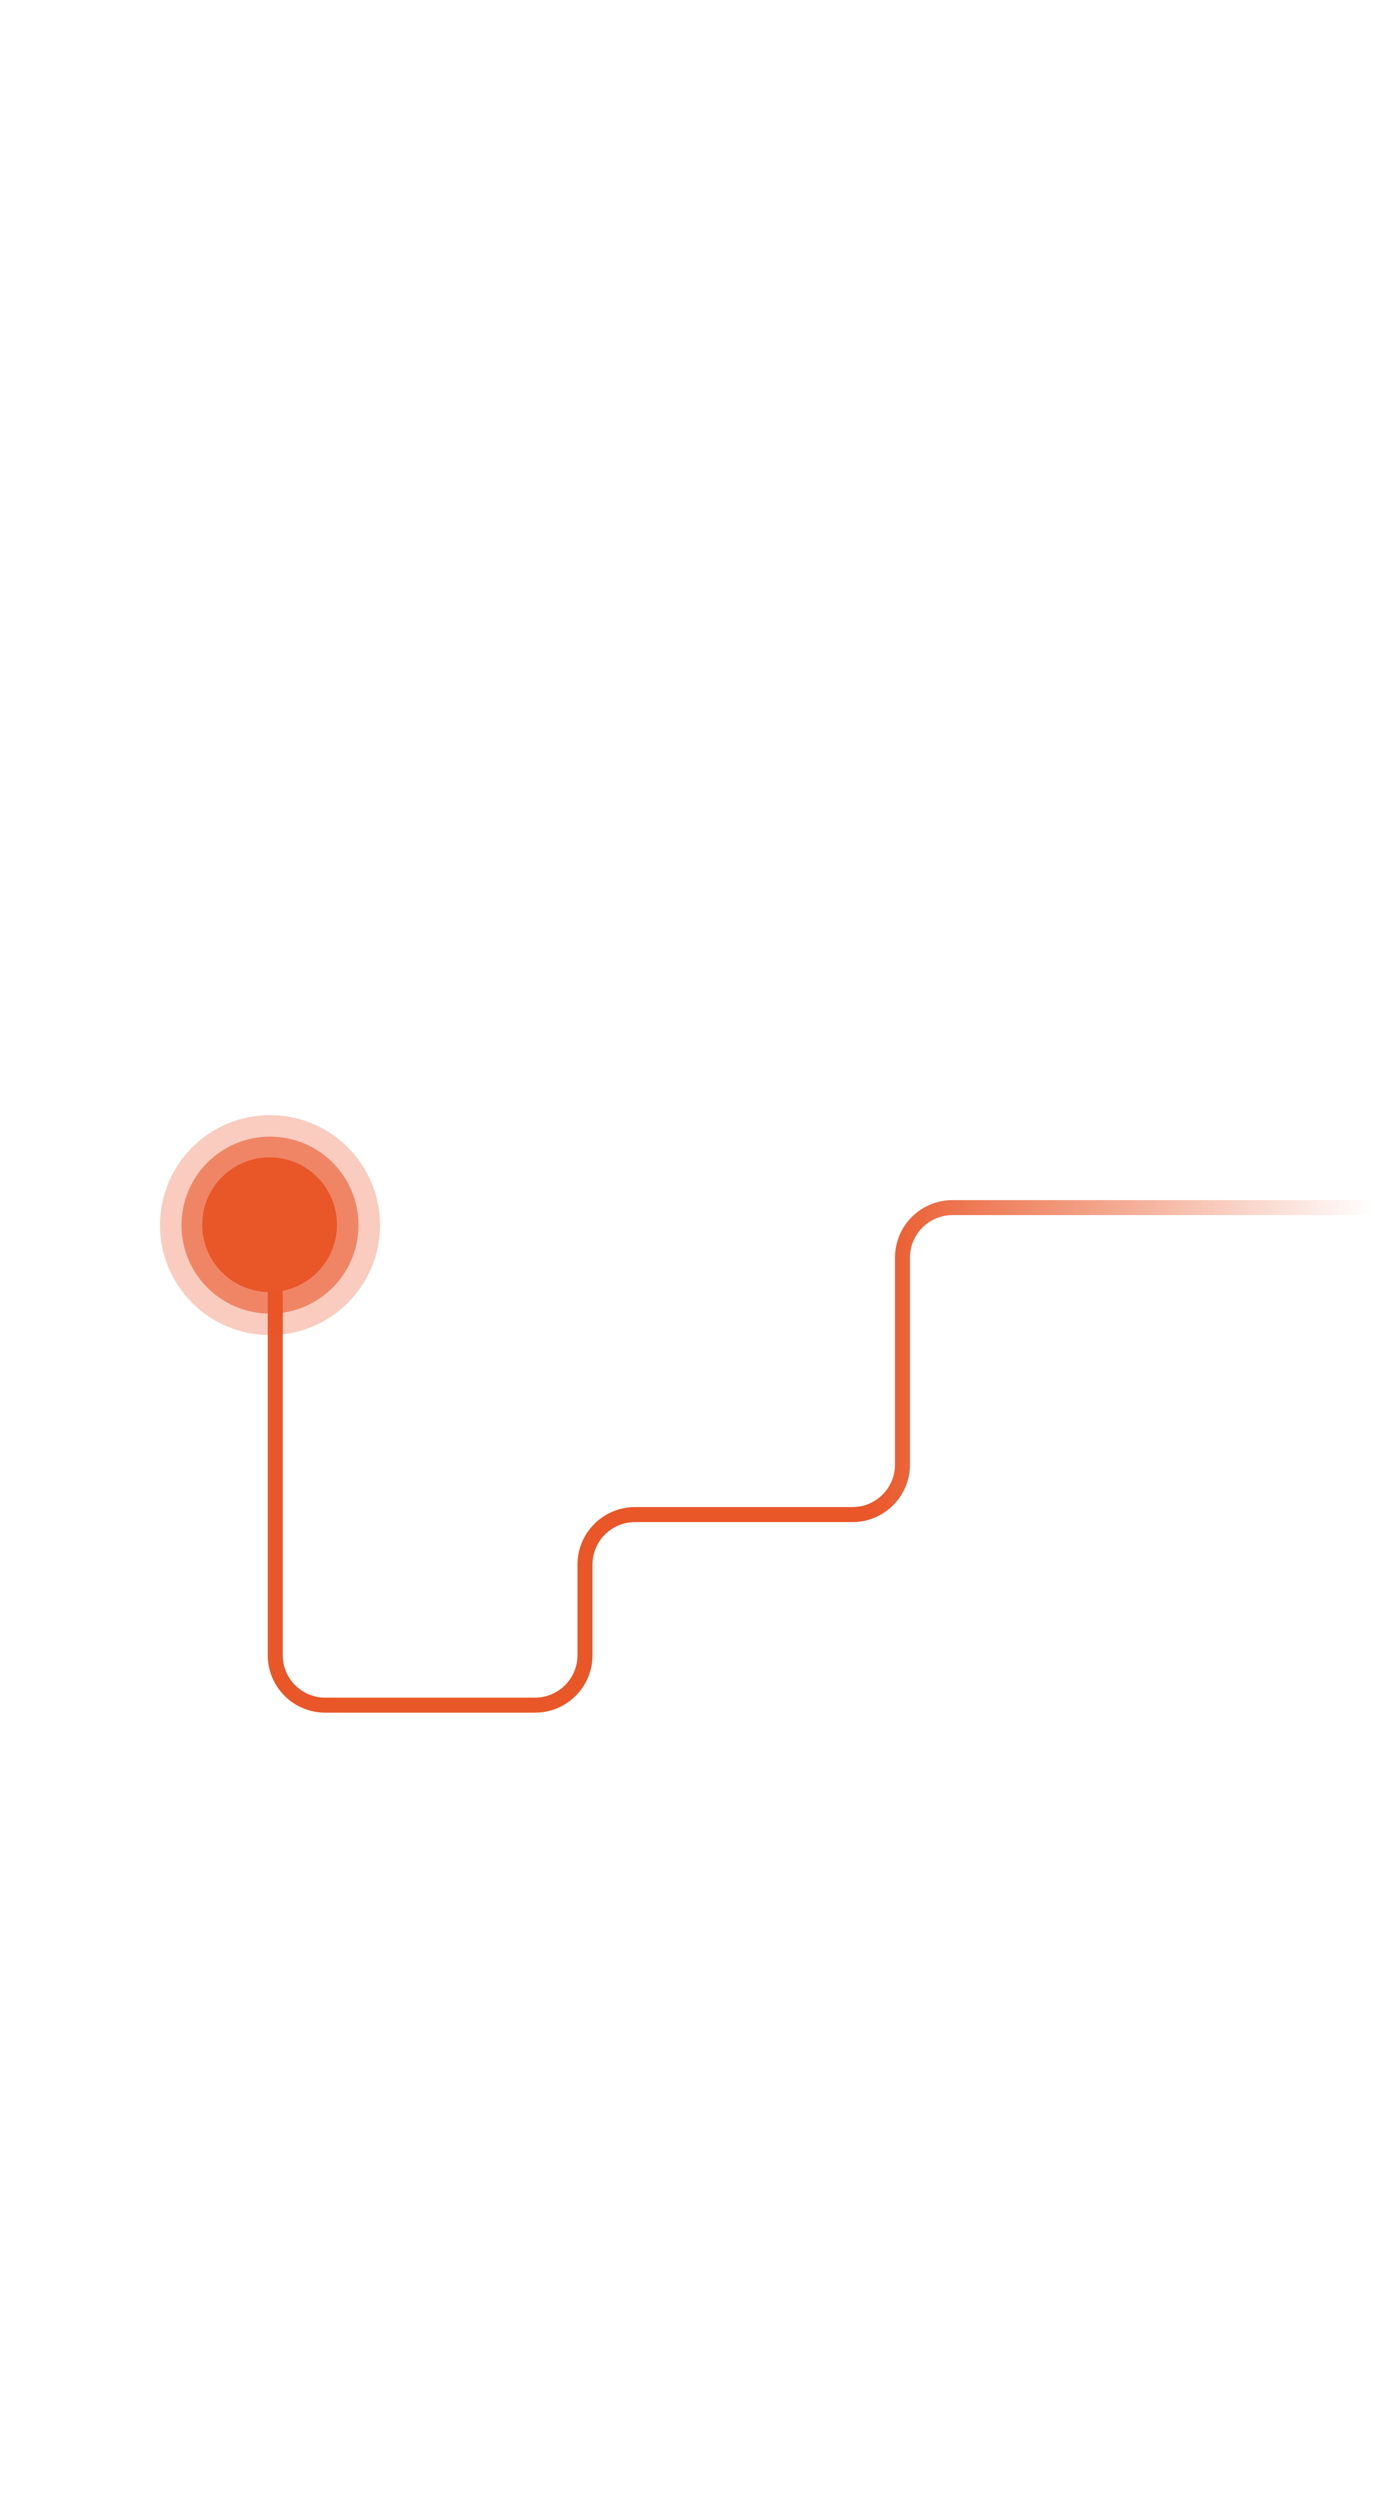 <?xml version="1.0" encoding="UTF-8"?> <svg xmlns="http://www.w3.org/2000/svg" width="275" height="500" viewBox="0 0 275 500" fill="none"><mask id="mask0_1511_2996" style="mask-type:alpha" maskUnits="userSpaceOnUse" x="0" y="0" width="275" height="500"><rect x="1.52588e-05" y="500" width="500" height="275" transform="rotate(-90 1.52588e-05 500)" fill="url(#paint0_linear_1511_2996)"></rect></mask><g mask="url(#mask0_1511_2996)"><path d="M55.048 245L55.048 331C55.048 336.523 59.525 341 65.048 341H107C112.522 341 117 336.523 117 331V312.887C117 307.364 121.477 302.887 127 302.887H170.5C176.022 302.887 180.5 298.41 180.5 292.887V251.5C180.5 245.977 184.977 241.5 190.5 241.5L214 241.5H272.5" stroke="#E95628" stroke-width="3" stroke-linecap="round" stroke-linejoin="round"></path><circle opacity="0.3" cx="54" cy="245" r="22" fill="#E95628"></circle><circle opacity="0.6" cx="54" cy="245" r="17.696" fill="#E95628"></circle><circle cx="53.92" cy="244.92" r="13.471" fill="#E95628"></circle></g><defs><linearGradient id="paint0_linear_1511_2996" x1="250" y1="500" x2="250" y2="775" gradientUnits="userSpaceOnUse"><stop stop-color="#F4F4F4"></stop><stop offset="0.63" stop-color="#F4F4F4"></stop><stop offset="1" stop-color="#F4F4F4" stop-opacity="0"></stop></linearGradient></defs></svg> 